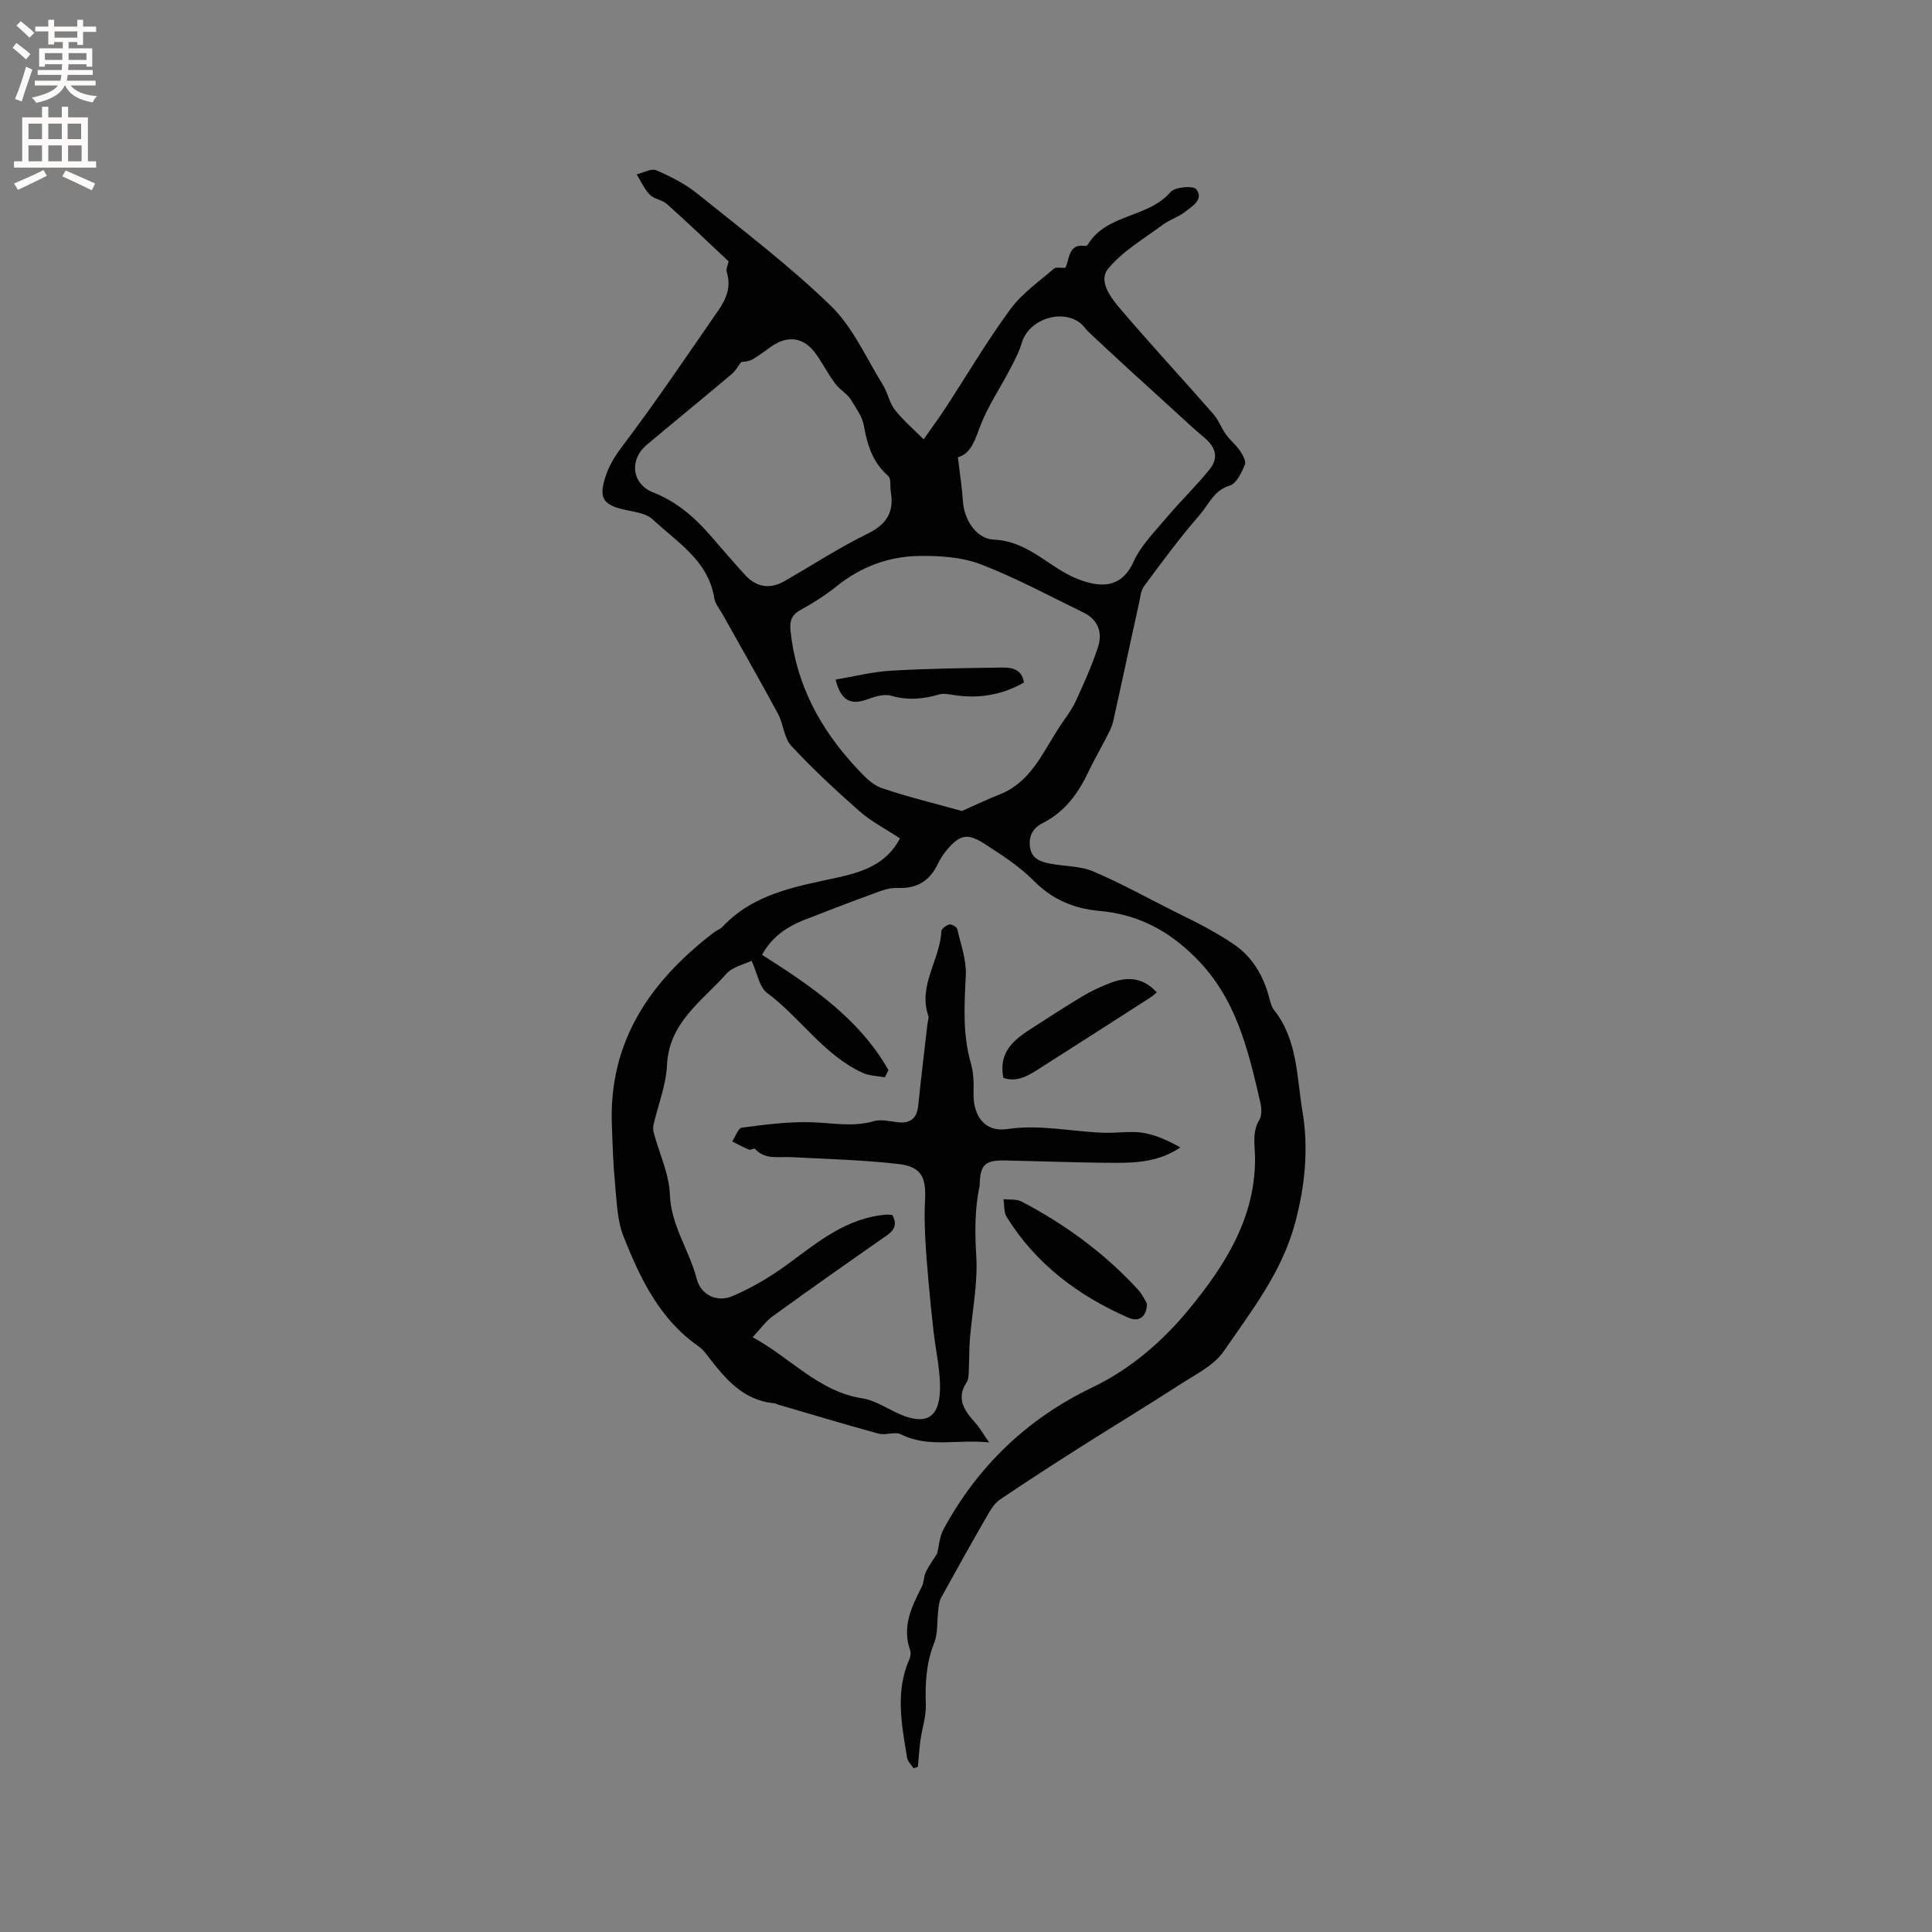 <svg enable-background="new 0 0 400 400" viewBox="0 0 400 400" xmlns="http://www.w3.org/2000/svg"><rect x="0" y="0" width="400" height="400" fill="#808080" stroke="none"/><g fill="#010102"><path d="m186.33 173.58c-2.95-1.95-5.92-3.47-8.36-5.61-4.91-4.31-9.71-8.78-14.15-13.56-1.52-1.64-1.61-4.52-2.74-6.62-3.72-6.9-7.62-13.7-11.44-20.55-.62-1.11-1.56-2.18-1.75-3.37-1.23-7.84-7.72-11.6-12.78-16.35-1.45-1.36-4.06-1.56-6.2-2.08-4.01-.98-4.87-2.39-3.68-6.35.75-2.52 2.02-4.59 3.67-6.77 6.92-9.16 13.35-18.7 19.88-28.14 1.59-2.3 2.62-4.8 1.71-7.77-.23-.75.26-1.73.36-2.3-4.26-3.99-8.45-8-12.76-11.86-.98-.88-2.65-1.02-3.55-1.94-1.15-1.17-1.83-2.78-2.72-4.21 1.37-.32 3.02-1.29 4.06-.84 2.97 1.28 5.96 2.79 8.47 4.81 9.39 7.56 19.04 14.89 27.67 23.25 4.58 4.44 7.31 10.8 10.77 16.36 1 1.6 1.32 3.67 2.46 5.13 1.66 2.14 3.77 3.93 5.98 6.15 1.9-2.71 3.27-4.57 4.54-6.51 4.44-6.81 8.58-13.84 13.38-20.39 2.39-3.27 5.92-5.73 9.04-8.43.46-.4 1.5-.13 2.37-.18.97-1.76.47-5.1 4.22-4.53.15.02.39-.19.49-.35 3.89-6.37 12.45-5.39 17.08-10.82.89-1.05 4.7-1.36 5.32-.57 1.65 2.12-.85 3.52-2.33 4.69-1.36 1.08-3.16 1.59-4.55 2.63-3.93 2.92-8.37 5.48-11.39 9.17-2.08 2.55.64 6.04 2.62 8.36 6.26 7.34 12.82 14.42 19.18 21.68 1.08 1.23 1.66 2.9 2.63 4.25.87 1.21 2.09 2.17 2.92 3.4.57.84 1.29 2.19.98 2.9-.7 1.61-1.73 3.85-3.09 4.26-3.35 1-4.41 3.98-6.29 6.13-4.09 4.68-7.78 9.72-11.49 14.72-.69.94-.78 2.35-1.05 3.57-.97 4.33-1.9 8.67-2.84 13.01-.67 3.06-1.32 6.13-2.01 9.18-.3 1.32-.5 2.71-1.08 3.91-1.41 2.96-3.12 5.78-4.52 8.74-2.14 4.51-4.92 8.34-9.52 10.65-1.97.99-2.92 2.67-2.58 4.99.35 2.38 2.17 3 4.06 3.37 3 .6 6.27.46 9 1.62 5.8 2.46 11.34 5.55 16.98 8.38 2.06 1.04 4.16 2.01 6.18 3.13 2.09 1.15 4.18 2.33 6.13 3.7 3.7 2.6 5.88 6.28 7.07 10.6.28 1.02.51 2.16 1.14 2.95 4.85 6.16 4.64 13.83 5.84 20.91 1.3 7.72.54 15.55-1.58 23.33-2.75 10.09-9.02 18.06-14.71 26.34-2.07 3.01-5.94 4.87-9.18 6.97-6.75 4.38-13.64 8.53-20.43 12.84-5.63 3.58-11.25 7.19-16.77 10.94-1.11.76-1.91 2.11-2.61 3.32-3.24 5.63-6.41 11.29-9.54 16.98-.42.76-.48 1.73-.59 2.62-.28 2.25-.03 4.7-.84 6.73-1.66 4.18-1.88 8.37-1.73 12.76.09 2.44-.77 4.91-1.11 7.38-.25 1.83-.36 3.67-.53 5.51-.3.1-.6.2-.9.3-.46-.73-1.22-1.41-1.34-2.19-1.11-6.79-2.48-13.61.45-20.33.24-.55.39-1.32.2-1.85-1.75-4.89.26-9.04 2.4-13.22.47-.91.38-2.11.83-3.04.65-1.34 1.55-2.55 2.34-3.81.4-1.61.5-3.53 1.33-5.05 7.08-13.07 17.39-22.93 30.75-29.33 8.07-3.87 14.72-9.7 20.12-16.28 7.34-8.93 13.76-18.89 13.62-31.37-.03-2.62-.64-5.26.91-7.81.57-.94.43-2.55.15-3.75-2.52-10.82-4.96-21.45-13.44-29.87-5.78-5.74-12.04-8.91-19.94-9.62-5.17-.47-9.67-2.34-13.5-6.23-2.94-2.98-6.59-5.32-10.14-7.62-3.65-2.36-5.22-1.94-8.02 1.46-.67.81-1.24 1.73-1.7 2.68-1.7 3.54-4.31 5.15-8.37 4.97-1.95-.09-4.01.84-5.93 1.54-4.38 1.58-8.7 3.29-13.05 4.96-3.73 1.44-6.94 3.52-9.04 7.34 10.21 6.49 20.11 13.19 26.17 23.87-.24.5-.49 1-.73 1.5-1.52-.29-3.17-.29-4.55-.91-8.1-3.68-12.89-11.4-19.83-16.56-1.64-1.22-2.04-4.09-3.22-6.66-1.45.72-3.92 1.22-5.27 2.74-5 5.64-11.84 10.02-12.25 18.88-.19 4.14-1.84 8.2-2.78 12.31-.13.55-.09 1.18.05 1.73 1.15 4.25 3.17 8.46 3.33 12.74.25 6.47 4.03 11.54 5.56 17.46.87 3.34 4.21 4.93 7.4 3.57 4.11-1.76 8.06-4.12 11.67-6.78 6.16-4.55 12.06-9.43 20.13-10.09.41-.03.83.04 1.29.06 1.02 1.85.53 3.09-1.16 4.26-7.9 5.5-15.77 11.05-23.57 16.69-1.47 1.06-2.56 2.65-4.18 4.37 7.97 4.33 13.67 11.26 22.73 12.66 2.73.42 5.24 2.21 7.87 3.33 5.2 2.22 8.01.73 8.18-5.02.12-4.07-.88-8.17-1.34-12.26-.38-3.35-.72-6.71-1.02-10.07-.29-3.26-.56-6.52-.71-9.79-.11-2.41-.15-4.84-.02-7.25.27-4.84-.85-6.94-5.61-7.48-7.35-.83-14.77-1.02-22.17-1.41-2.6-.13-5.35.6-7.45-1.73-.15-.17-.88.31-1.21.18-1.19-.49-2.33-1.12-3.49-1.7.67-.99 1.24-2.75 2.02-2.85 4.67-.62 9.41-1.24 14.11-1.13 4.42.1 8.77 1.08 13.21-.22 1.52-.45 3.35.07 5.02.24 2.6.26 3.9-.89 4.16-3.47.58-5.67 1.27-11.33 1.92-16.99.06-.53.33-1.12.17-1.57-2.17-6.31 2.42-11.58 2.7-17.52.02-.53 1.03-1.26 1.69-1.41.46-.11 1.5.53 1.61.99.73 3.16 1.91 6.39 1.76 9.54-.3 6.16-.69 12.22 1.06 18.25.55 1.89.6 3.99.54 5.98-.15 4.85 2.3 8.31 7 7.6 6.88-1.03 13.45.58 20.17.77 2.65.07 5.36-.4 7.94.01 2.67.43 5.21 1.63 7.71 3.02-4.17 2.83-8.66 3.2-13.13 3.19-7.73-.01-15.47-.33-23.2-.49-4.09-.08-5.1.89-5.22 4.91 0 .11.02.22 0 .32-1.05 4.83-1 9.63-.7 14.6.34 5.69-.87 11.48-1.33 17.23-.17 2.11-.11 4.24-.22 6.36-.04.83 0 1.82-.42 2.46-2.27 3.42-.51 5.89 1.71 8.37.89.99 1.56 2.17 2.93 4.13-6.69-.7-12.56 1.19-18.26-1.67-1.26-.63-3.19.24-4.66-.16-7-1.9-13.94-4.01-20.9-6.04-.2-.06-.39-.21-.59-.23-6.62-.58-10.33-5.21-13.98-9.96-.51-.67-1.08-1.35-1.76-1.82-8.06-5.59-12.08-14.03-15.53-22.69-1.33-3.33-1.42-7.19-1.77-10.84-.4-4.1-.52-8.24-.67-12.36-.65-17.32 7.99-29.74 21.08-39.79.59-.45 1.36-.7 1.85-1.22 6.53-6.96 15.39-8.33 24.07-10.24 4.97-1.13 9.85-2.69 12.65-8.04zm12.82-5.67c2.72-1.2 5.21-2.41 7.77-3.41 6.48-2.54 8.93-8.62 12.33-13.86 1.15-1.78 2.53-3.45 3.41-5.35 1.72-3.7 3.39-7.45 4.67-11.31.99-3.01.01-5.7-3.04-7.18-7.03-3.41-13.94-7.16-21.21-9.96-3.89-1.49-8.43-1.79-12.66-1.74-6.34.07-12.17 2.21-17.22 6.29-2.3 1.85-4.84 3.45-7.43 4.88-1.91 1.05-2.32 2.32-2.1 4.37 1.17 11.11 6.18 20.35 13.67 28.37 1.49 1.6 3.17 3.43 5.12 4.11 5.35 1.86 10.89 3.16 16.69 4.79zm-.83-73.23c.39 3.3.85 6.16 1.04 9.05.25 4.04 2.86 7.83 6.38 7.99 3.71.17 6.68 1.68 9.64 3.61 2.3 1.5 4.57 3.17 7.07 4.26 5.16 2.23 9.67 2.35 12.22-3.26 1.56-3.43 4.44-6.3 6.93-9.25 2.85-3.39 6.08-6.46 8.84-9.91 1.93-2.41 1.27-4.6-1.12-6.58-2.19-1.81-4.25-3.79-6.36-5.7-3.1-2.82-6.21-5.64-9.3-8.47-2.78-2.55-5.54-5.12-8.29-7.7-.54-.5-.93-1.17-1.49-1.65-3.86-3.3-10.86-1.02-12.31 3.86-.59 1.99-1.6 3.87-2.57 5.72-1.95 3.73-4.35 7.27-5.89 11.16-1.19 3-1.9 6.04-4.79 6.87zm-44.88-19.71c-.63.83-1.14 1.81-1.93 2.47-5.84 4.92-11.75 9.74-17.6 14.65-3.69 3.09-3.13 8.11 1.34 9.87 4.93 1.93 8.64 5.22 12 9.1 2.29 2.64 4.57 5.3 6.92 7.89 2.45 2.71 5.27 3.11 8.4 1.29 5.68-3.29 11.22-6.88 17.1-9.77 3.95-1.94 5.47-4.51 4.76-8.67-.19-1.1.11-2.67-.52-3.23-3.03-2.65-4.25-6.06-4.93-9.83-.16-.9-.4-1.81-.8-2.62-.63-1.25-1.43-2.4-2.16-3.6-.76-1.08-2.11-1.82-2.97-2.94-1.48-1.92-2.6-4.11-3.98-6.11-2.48-3.62-5.84-4.2-9.4-1.72-1.3.91-2.55 1.91-3.93 2.69-.7.41-1.64.39-2.3.53z"/><path d="m237.47 269.9c-.04 2.8-1.71 3.85-3.81 2.93-10.41-4.55-19.2-11.12-25.26-20.91-.6-.97-.44-2.42-.64-3.65 1.26.15 2.7-.05 3.75.5 9.08 4.75 17.25 10.75 24.19 18.33.87.97 1.42 2.24 1.77 2.8z"/><path d="m207.73 223.16c-1.04-5.33 2.16-7.86 5.71-10.15 3.52-2.27 7.04-4.57 10.64-6.72 1.8-1.08 3.73-1.98 5.69-2.74 3.47-1.36 6.8-1.3 9.72 1.9-.38.31-.78.72-1.24 1.02-7.82 5.02-15.63 10.05-23.47 15.03-2.16 1.36-4.38 2.59-7.05 1.66z"/><path d="m173 140.7c3.88-.65 7.65-1.62 11.47-1.84 7.66-.45 15.35-.55 23.02-.65 1.98-.03 4.1.32 4.5 3.1-4.65 2.66-9.57 3.4-14.8 2.55-.91-.15-1.93-.33-2.77-.08-3.31.98-6.51 1.25-9.94.26-1.45-.42-3.34.19-4.88.74-3.28 1.19-5.46.51-6.6-4.08z"/></g><path d="m2.6 9.9.8-1c.9.7 1.9 1.4 2.9 2.3l-.9 1.1c-1.1-1-2-1.8-2.8-2.4zm.5 10.6c.9-2.1 1.6-4.3 2.3-6.7.4.2.8.4 1.3.6-.7 2.1-1.5 4.3-2.2 6.6zm.3-15.2.9-.9c1 .8 2 1.6 2.8 2.4l-1 1c-.9-.9-1.8-1.7-2.7-2.5zm12.6-1.2h1.2v1.4h2.7v1.1h-2.7v2.7h-1.2v-.6h-1.8v1.3h4.9v3.8h-1.2v-.5h-3.7c0 .4-.1.9-.1 1.2h5.1v1h-5.2c0 .5-.1.9-.2 1.2h6v1h-5.2c1.1 1.3 2.9 2 5.5 2.2-.4.4-.7.8-.9 1.3-2.9-.5-4.8-1.6-5.7-3.5h-.1c-.8 1.7-2.7 2.9-5.9 3.6-.2-.4-.6-.8-.9-1.1 2.8-.6 4.6-1.4 5.4-2.5h-4.8v-1h5.3c.1-.3.2-.7.2-1.2h-4.9v-1h5c0-.4 0-.8.1-1.2h-3.6v.5h-1.2v-3.8h4.9v-1.3h-1.8v.5h-1.2v-2.7h-2.7v-1h2.7v-1.4h1.2v1.4h4.8zm-6.7 8.3h3.6c0-.4 0-.9 0-1.4h-3.6zm1.9-4.6h4.8v-1.3h-4.7v1.3zm6.7 3.2h-3.7v1.4h3.7z" fill="#fcfbfa"/><path d="m8.7 22.1h1.3v2.2h2.8v-2.2h1.3v2.2h4.1v9.1h1.7v1.3h-17v-1.3h1.7v-9.1h4.1zm.3 13.1.7 1.2c-1.8.9-3.8 1.9-6 2.9-.2-.4-.5-.8-.8-1.3 2.3-1 4.4-1.9 6.1-2.8zm-3.1-6.4h2.8v-3.2h-2.8zm0 4.6h2.8v-3.3h-2.8zm4.1-4.6h2.8v-3.2h-2.8zm0 4.6h2.8v-3.3h-2.8zm3.6 1.9c2.1.9 4.1 1.8 6.1 2.7l-.7 1.4c-2.2-1.1-4.2-2-6.1-2.9zm3.2-9.7h-2.8v3.2h2.8zm-2.7 7.8h2.8v-3.3h-2.8z" fill="#fcfbfa"/></svg>